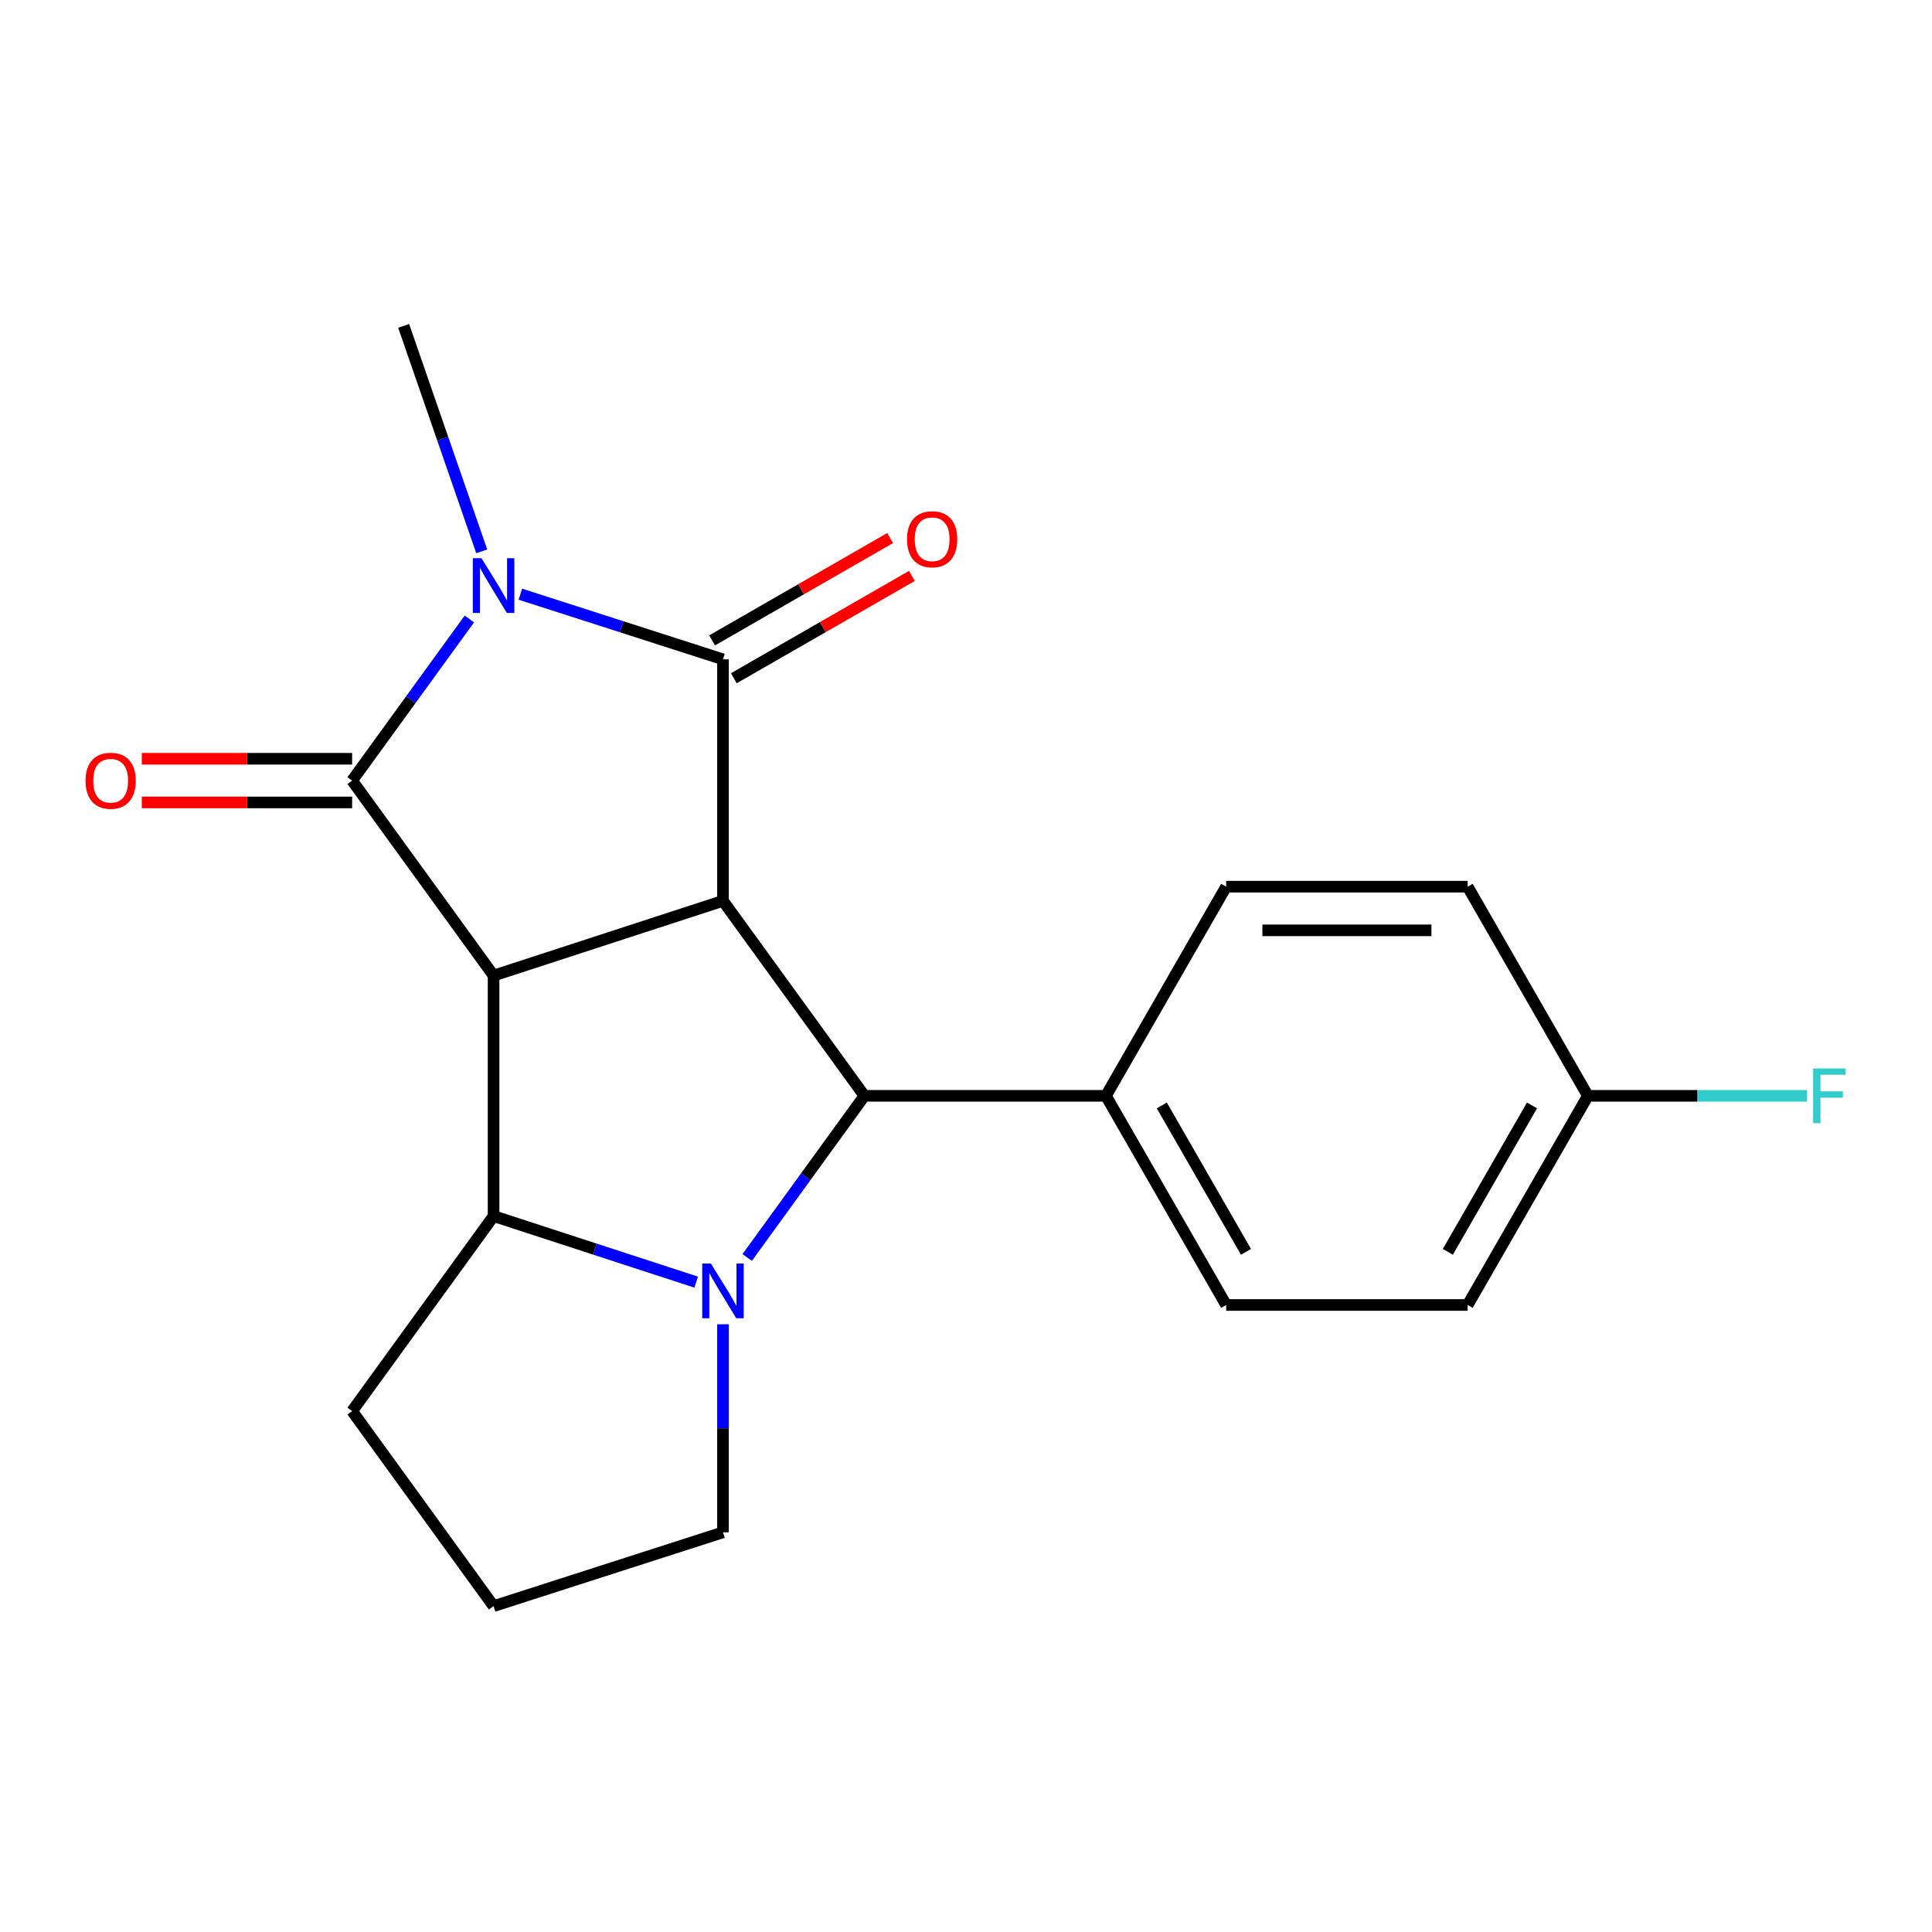 <?xml version='1.0' encoding='iso-8859-1'?>
<svg version='1.1' baseProfile='full'
              xmlns='http://www.w3.org/2000/svg'
                      xmlns:rdkit='http://www.rdkit.org/xml'
                      xmlns:xlink='http://www.w3.org/1999/xlink'
                  xml:space='preserve'
width='1000px' height='1000px' viewBox='0 0 1000 1000'>
<!-- END OF HEADER -->
<rect style='opacity:1.0;fill:#FFFFFF;stroke:none' width='1000' height='1000' x='0' y='0'> </rect>
<path class='bond-0' d='M 374.209,466.274 L 255.478,504.96' style='fill:none;fill-rule:evenodd;stroke:#000000;stroke-width:6px;stroke-linecap:butt;stroke-linejoin:miter;stroke-opacity:1' />
<path class='bond-3' d='M 374.209,466.274 L 374.209,341.265' style='fill:none;fill-rule:evenodd;stroke:#000000;stroke-width:6px;stroke-linecap:butt;stroke-linejoin:miter;stroke-opacity:1' />
<path class='bond-5' d='M 374.209,466.274 L 447.424,567.2' style='fill:none;fill-rule:evenodd;stroke:#000000;stroke-width:6px;stroke-linecap:butt;stroke-linejoin:miter;stroke-opacity:1' />
<path class='bond-2' d='M 255.478,504.96 L 182.264,404.033' style='fill:none;fill-rule:evenodd;stroke:#000000;stroke-width:6px;stroke-linecap:butt;stroke-linejoin:miter;stroke-opacity:1' />
<path class='bond-6' d='M 255.478,504.96 L 255.478,629.441' style='fill:none;fill-rule:evenodd;stroke:#000000;stroke-width:6px;stroke-linecap:butt;stroke-linejoin:miter;stroke-opacity:1' />
<path class='bond-1' d='M 269.336,307.55 L 321.773,324.408' style='fill:none;fill-rule:evenodd;stroke:#0000FF;stroke-width:6px;stroke-linecap:butt;stroke-linejoin:miter;stroke-opacity:1' />
<path class='bond-1' d='M 321.773,324.408 L 374.209,341.265' style='fill:none;fill-rule:evenodd;stroke:#000000;stroke-width:6px;stroke-linecap:butt;stroke-linejoin:miter;stroke-opacity:1' />
<path class='bond-13' d='M 249.344,285.378 L 229.139,227.024' style='fill:none;fill-rule:evenodd;stroke:#0000FF;stroke-width:6px;stroke-linecap:butt;stroke-linejoin:miter;stroke-opacity:1' />
<path class='bond-13' d='M 229.139,227.024 L 208.933,168.669' style='fill:none;fill-rule:evenodd;stroke:#000000;stroke-width:6px;stroke-linecap:butt;stroke-linejoin:miter;stroke-opacity:1' />
<path class='bond-20' d='M 242.947,320.372 L 212.605,362.203' style='fill:none;fill-rule:evenodd;stroke:#0000FF;stroke-width:6px;stroke-linecap:butt;stroke-linejoin:miter;stroke-opacity:1' />
<path class='bond-20' d='M 212.605,362.203 L 182.264,404.033' style='fill:none;fill-rule:evenodd;stroke:#000000;stroke-width:6px;stroke-linecap:butt;stroke-linejoin:miter;stroke-opacity:1' />
<path class='bond-9' d='M 182.264,392.733 L 127.828,392.733' style='fill:none;fill-rule:evenodd;stroke:#000000;stroke-width:6px;stroke-linecap:butt;stroke-linejoin:miter;stroke-opacity:1' />
<path class='bond-9' d='M 127.828,392.733 L 73.392,392.733' style='fill:none;fill-rule:evenodd;stroke:#FF0000;stroke-width:6px;stroke-linecap:butt;stroke-linejoin:miter;stroke-opacity:1' />
<path class='bond-9' d='M 182.264,415.334 L 127.828,415.334' style='fill:none;fill-rule:evenodd;stroke:#000000;stroke-width:6px;stroke-linecap:butt;stroke-linejoin:miter;stroke-opacity:1' />
<path class='bond-9' d='M 127.828,415.334 L 73.392,415.334' style='fill:none;fill-rule:evenodd;stroke:#FF0000;stroke-width:6px;stroke-linecap:butt;stroke-linejoin:miter;stroke-opacity:1' />
<path class='bond-8' d='M 379.841,351.063 L 425.909,324.582' style='fill:none;fill-rule:evenodd;stroke:#000000;stroke-width:6px;stroke-linecap:butt;stroke-linejoin:miter;stroke-opacity:1' />
<path class='bond-8' d='M 425.909,324.582 L 471.978,298.101' style='fill:none;fill-rule:evenodd;stroke:#FF0000;stroke-width:6px;stroke-linecap:butt;stroke-linejoin:miter;stroke-opacity:1' />
<path class='bond-8' d='M 368.578,331.468 L 414.646,304.987' style='fill:none;fill-rule:evenodd;stroke:#000000;stroke-width:6px;stroke-linecap:butt;stroke-linejoin:miter;stroke-opacity:1' />
<path class='bond-8' d='M 414.646,304.987 L 460.715,278.507' style='fill:none;fill-rule:evenodd;stroke:#FF0000;stroke-width:6px;stroke-linecap:butt;stroke-linejoin:miter;stroke-opacity:1' />
<path class='bond-4' d='M 386.74,650.874 L 417.082,609.037' style='fill:none;fill-rule:evenodd;stroke:#0000FF;stroke-width:6px;stroke-linecap:butt;stroke-linejoin:miter;stroke-opacity:1' />
<path class='bond-4' d='M 417.082,609.037 L 447.424,567.2' style='fill:none;fill-rule:evenodd;stroke:#000000;stroke-width:6px;stroke-linecap:butt;stroke-linejoin:miter;stroke-opacity:1' />
<path class='bond-10' d='M 374.209,685.436 L 374.209,739.286' style='fill:none;fill-rule:evenodd;stroke:#0000FF;stroke-width:6px;stroke-linecap:butt;stroke-linejoin:miter;stroke-opacity:1' />
<path class='bond-10' d='M 374.209,739.286 L 374.209,793.135' style='fill:none;fill-rule:evenodd;stroke:#000000;stroke-width:6px;stroke-linecap:butt;stroke-linejoin:miter;stroke-opacity:1' />
<path class='bond-21' d='M 360.347,663.632 L 307.913,646.537' style='fill:none;fill-rule:evenodd;stroke:#0000FF;stroke-width:6px;stroke-linecap:butt;stroke-linejoin:miter;stroke-opacity:1' />
<path class='bond-21' d='M 307.913,646.537 L 255.478,629.441' style='fill:none;fill-rule:evenodd;stroke:#000000;stroke-width:6px;stroke-linecap:butt;stroke-linejoin:miter;stroke-opacity:1' />
<path class='bond-7' d='M 447.424,567.2 L 572.42,567.2' style='fill:none;fill-rule:evenodd;stroke:#000000;stroke-width:6px;stroke-linecap:butt;stroke-linejoin:miter;stroke-opacity:1' />
<path class='bond-14' d='M 255.478,629.441 L 182.264,730.38' style='fill:none;fill-rule:evenodd;stroke:#000000;stroke-width:6px;stroke-linecap:butt;stroke-linejoin:miter;stroke-opacity:1' />
<path class='bond-11' d='M 572.42,567.2 L 634.661,675.459' style='fill:none;fill-rule:evenodd;stroke:#000000;stroke-width:6px;stroke-linecap:butt;stroke-linejoin:miter;stroke-opacity:1' />
<path class='bond-11' d='M 601.35,572.174 L 644.919,647.956' style='fill:none;fill-rule:evenodd;stroke:#000000;stroke-width:6px;stroke-linecap:butt;stroke-linejoin:miter;stroke-opacity:1' />
<path class='bond-12' d='M 572.42,567.2 L 634.661,458.941' style='fill:none;fill-rule:evenodd;stroke:#000000;stroke-width:6px;stroke-linecap:butt;stroke-linejoin:miter;stroke-opacity:1' />
<path class='bond-19' d='M 374.209,793.135 L 255.478,831.331' style='fill:none;fill-rule:evenodd;stroke:#000000;stroke-width:6px;stroke-linecap:butt;stroke-linejoin:miter;stroke-opacity:1' />
<path class='bond-17' d='M 634.661,675.459 L 759.657,675.459' style='fill:none;fill-rule:evenodd;stroke:#000000;stroke-width:6px;stroke-linecap:butt;stroke-linejoin:miter;stroke-opacity:1' />
<path class='bond-16' d='M 634.661,458.941 L 759.657,458.941' style='fill:none;fill-rule:evenodd;stroke:#000000;stroke-width:6px;stroke-linecap:butt;stroke-linejoin:miter;stroke-opacity:1' />
<path class='bond-16' d='M 653.411,481.542 L 740.908,481.542' style='fill:none;fill-rule:evenodd;stroke:#000000;stroke-width:6px;stroke-linecap:butt;stroke-linejoin:miter;stroke-opacity:1' />
<path class='bond-23' d='M 182.264,730.38 L 255.478,831.331' style='fill:none;fill-rule:evenodd;stroke:#000000;stroke-width:6px;stroke-linecap:butt;stroke-linejoin:miter;stroke-opacity:1' />
<path class='bond-15' d='M 821.886,567.2 L 759.657,675.459' style='fill:none;fill-rule:evenodd;stroke:#000000;stroke-width:6px;stroke-linecap:butt;stroke-linejoin:miter;stroke-opacity:1' />
<path class='bond-15' d='M 792.957,572.176 L 749.397,647.957' style='fill:none;fill-rule:evenodd;stroke:#000000;stroke-width:6px;stroke-linecap:butt;stroke-linejoin:miter;stroke-opacity:1' />
<path class='bond-18' d='M 821.886,567.2 L 878.617,567.2' style='fill:none;fill-rule:evenodd;stroke:#000000;stroke-width:6px;stroke-linecap:butt;stroke-linejoin:miter;stroke-opacity:1' />
<path class='bond-18' d='M 878.617,567.2 L 935.349,567.2' style='fill:none;fill-rule:evenodd;stroke:#33CCCC;stroke-width:6px;stroke-linecap:butt;stroke-linejoin:miter;stroke-opacity:1' />
<path class='bond-22' d='M 821.886,567.2 L 759.657,458.941' style='fill:none;fill-rule:evenodd;stroke:#000000;stroke-width:6px;stroke-linecap:butt;stroke-linejoin:miter;stroke-opacity:1' />
<path  class='atom-2' d='M 249.218 288.935
L 258.498 303.935
Q 259.418 305.415, 260.898 308.095
Q 262.378 310.775, 262.458 310.935
L 262.458 288.935
L 266.218 288.935
L 266.218 317.255
L 262.338 317.255
L 252.378 300.855
Q 251.218 298.935, 249.978 296.735
Q 248.778 294.535, 248.418 293.855
L 248.418 317.255
L 244.738 317.255
L 244.738 288.935
L 249.218 288.935
' fill='#0000FF'/>
<path  class='atom-5' d='M 367.949 653.992
L 377.229 668.992
Q 378.149 670.472, 379.629 673.152
Q 381.109 675.832, 381.189 675.992
L 381.189 653.992
L 384.949 653.992
L 384.949 682.312
L 381.069 682.312
L 371.109 665.912
Q 369.949 663.992, 368.709 661.792
Q 367.509 659.592, 367.149 658.912
L 367.149 682.312
L 363.469 682.312
L 363.469 653.992
L 367.949 653.992
' fill='#0000FF'/>
<path  class='atom-9' d='M 469.468 279.117
Q 469.468 272.317, 472.828 268.517
Q 476.188 264.717, 482.468 264.717
Q 488.748 264.717, 492.108 268.517
Q 495.468 272.317, 495.468 279.117
Q 495.468 285.997, 492.068 289.917
Q 488.668 293.797, 482.468 293.797
Q 476.228 293.797, 472.828 289.917
Q 469.468 286.037, 469.468 279.117
M 482.468 290.597
Q 486.788 290.597, 489.108 287.717
Q 491.468 284.797, 491.468 279.117
Q 491.468 273.557, 489.108 270.757
Q 486.788 267.917, 482.468 267.917
Q 478.148 267.917, 475.788 270.717
Q 473.468 273.517, 473.468 279.117
Q 473.468 284.837, 475.788 287.717
Q 478.148 290.597, 482.468 290.597
' fill='#FF0000'/>
<path  class='atom-10' d='M 44.267 404.113
Q 44.267 397.313, 47.627 393.513
Q 50.987 389.713, 57.267 389.713
Q 63.547 389.713, 66.907 393.513
Q 70.267 397.313, 70.267 404.113
Q 70.267 410.993, 66.867 414.913
Q 63.467 418.793, 57.267 418.793
Q 51.027 418.793, 47.627 414.913
Q 44.267 411.033, 44.267 404.113
M 57.267 415.593
Q 61.587 415.593, 63.907 412.713
Q 66.267 409.793, 66.267 404.113
Q 66.267 398.553, 63.907 395.753
Q 61.587 392.913, 57.267 392.913
Q 52.947 392.913, 50.587 395.713
Q 48.267 398.513, 48.267 404.113
Q 48.267 409.833, 50.587 412.713
Q 52.947 415.593, 57.267 415.593
' fill='#FF0000'/>
<path  class='atom-19' d='M 938.474 553.04
L 955.314 553.04
L 955.314 556.28
L 942.274 556.28
L 942.274 564.88
L 953.874 564.88
L 953.874 568.16
L 942.274 568.16
L 942.274 581.36
L 938.474 581.36
L 938.474 553.04
' fill='#33CCCC'/>
</svg>
